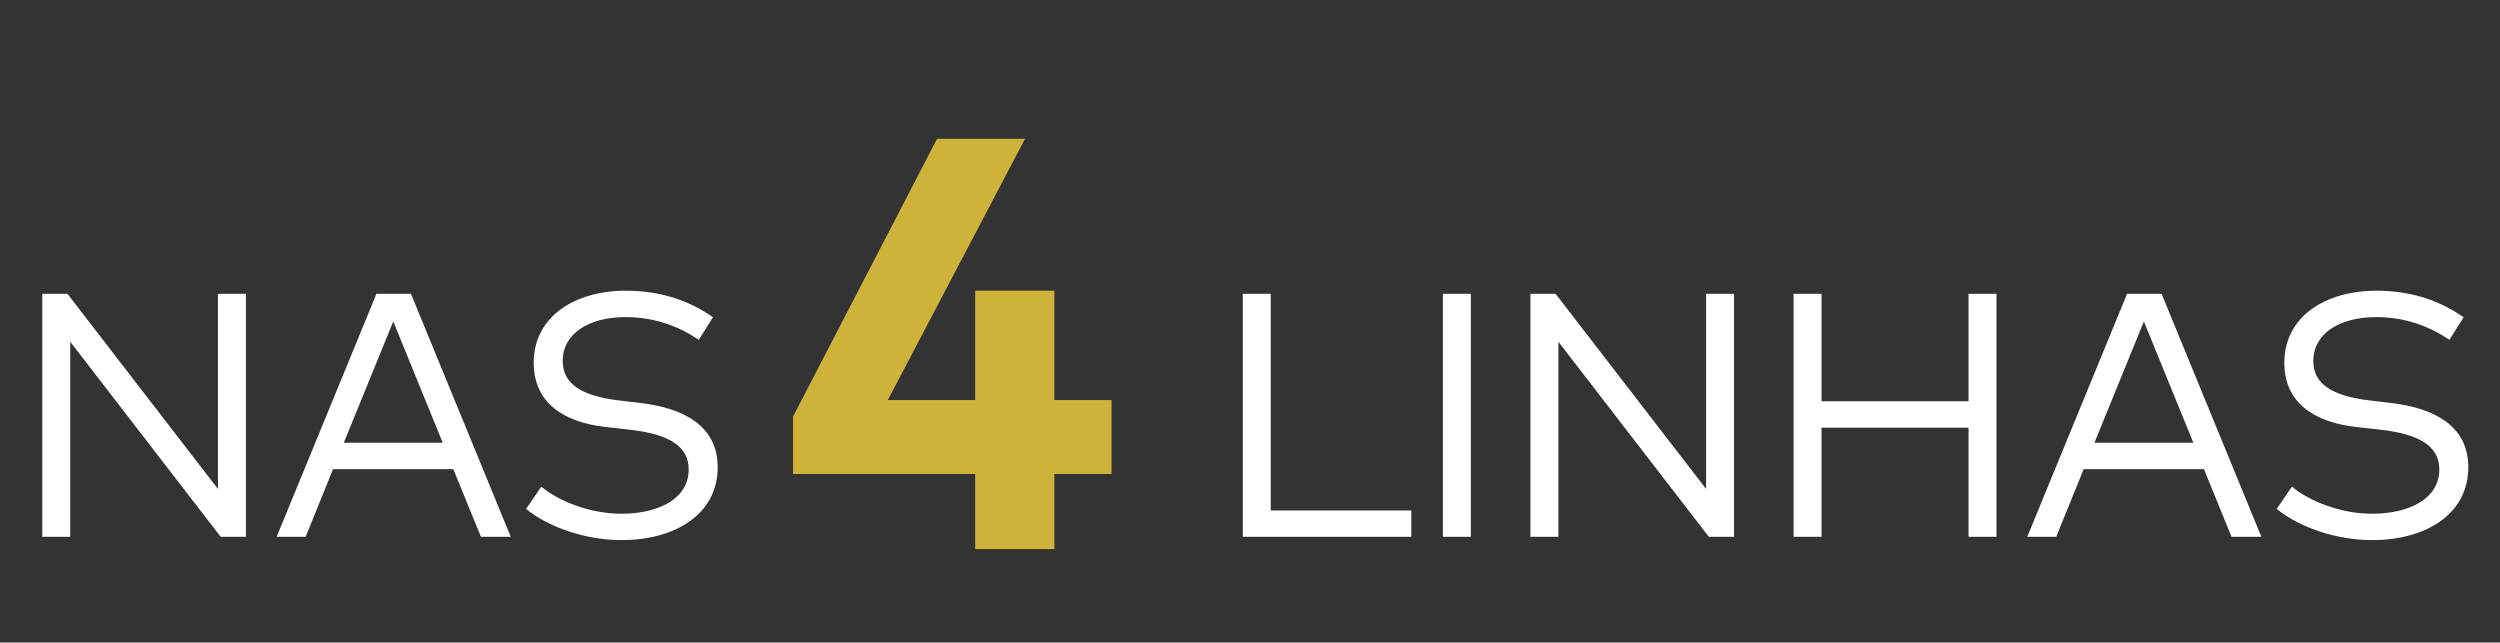 <svg width="214" height="55" viewBox="0 0 214 55" fill="none" xmlns="http://www.w3.org/2000/svg">
<rect x="0" y="0" width="214" height="55" fill="#333333" stroke="none"/>
<path d="M21.048 25.152V45.952H18.893L6.012 29.253V45.952H3.62V25.152H5.774L18.656 41.852V25.152H21.048ZM35.179 25.152L43.722 45.952H41.167L38.804 40.158H28.508L26.161 45.952H23.68L32.223 25.152H35.179ZM33.664 27.514L29.43 37.9H37.898L33.664 27.514ZM61.032 27.158L59.814 29.089C58.135 27.945 56.04 27.143 53.544 27.143C50.41 27.143 48.166 28.554 48.166 30.902C48.166 32.833 49.726 33.888 52.965 34.274L54.941 34.512C58.373 34.928 61.434 36.384 61.434 39.98C61.434 44.095 57.69 46.234 53.203 46.234C50.187 46.234 46.992 45.165 45.031 43.56L46.339 41.658C47.78 42.877 50.484 43.976 53.188 43.976C56.412 43.976 58.952 42.669 58.952 40.188C58.952 38.167 57.214 37.157 53.916 36.785L51.821 36.548C48.27 36.146 45.685 34.497 45.685 31.05C45.685 27.098 49.206 24.885 53.559 24.885C56.724 24.885 59.116 25.821 61.032 27.158Z" fill="white"/>
<path d="M120.808 43.694V45.952H106.382V25.152H108.774V43.694H120.808ZM125.903 25.152V45.952H123.511V25.152H125.903ZM148.433 25.152V45.952H146.279L133.397 29.253V45.952H131.005V25.152H133.16L146.041 41.852V25.152H148.433ZM155.923 25.152V34.349H168.507V25.152H170.899V45.952H168.507V36.607H155.923V45.952H153.531V25.152H155.923ZM185.033 25.152L193.575 45.952H191.02L188.658 40.158H178.362L176.014 45.952H173.533L182.076 25.152H185.033ZM183.517 27.514L179.283 37.9H187.751L183.517 27.514ZM210.886 27.158L209.667 29.089C207.988 27.945 205.894 27.143 203.398 27.143C200.263 27.143 198.019 28.554 198.019 30.902C198.019 32.833 199.579 33.888 202.818 34.274L204.794 34.512C208.226 34.928 211.287 36.384 211.287 39.98C211.287 44.095 207.543 46.234 203.056 46.234C200.04 46.234 196.846 45.165 194.884 43.56L196.192 41.658C197.633 42.877 200.337 43.976 203.041 43.976C206.265 43.976 208.806 42.669 208.806 40.188C208.806 38.167 207.067 37.157 203.769 36.785L201.674 36.548C198.123 36.146 195.538 34.497 195.538 31.05C195.538 27.098 199.059 24.885 203.412 24.885C206.577 24.885 208.969 25.821 210.886 27.158Z" fill="white"/>
<path d="M90.254 24.884V34.247H95.149V40.574H90.254V47H83.476V40.574H67.886V35.653L80.212 11.88H87.743L75.995 34.247H83.476V24.884H90.254Z" fill="#CEB239"/>
</svg>
